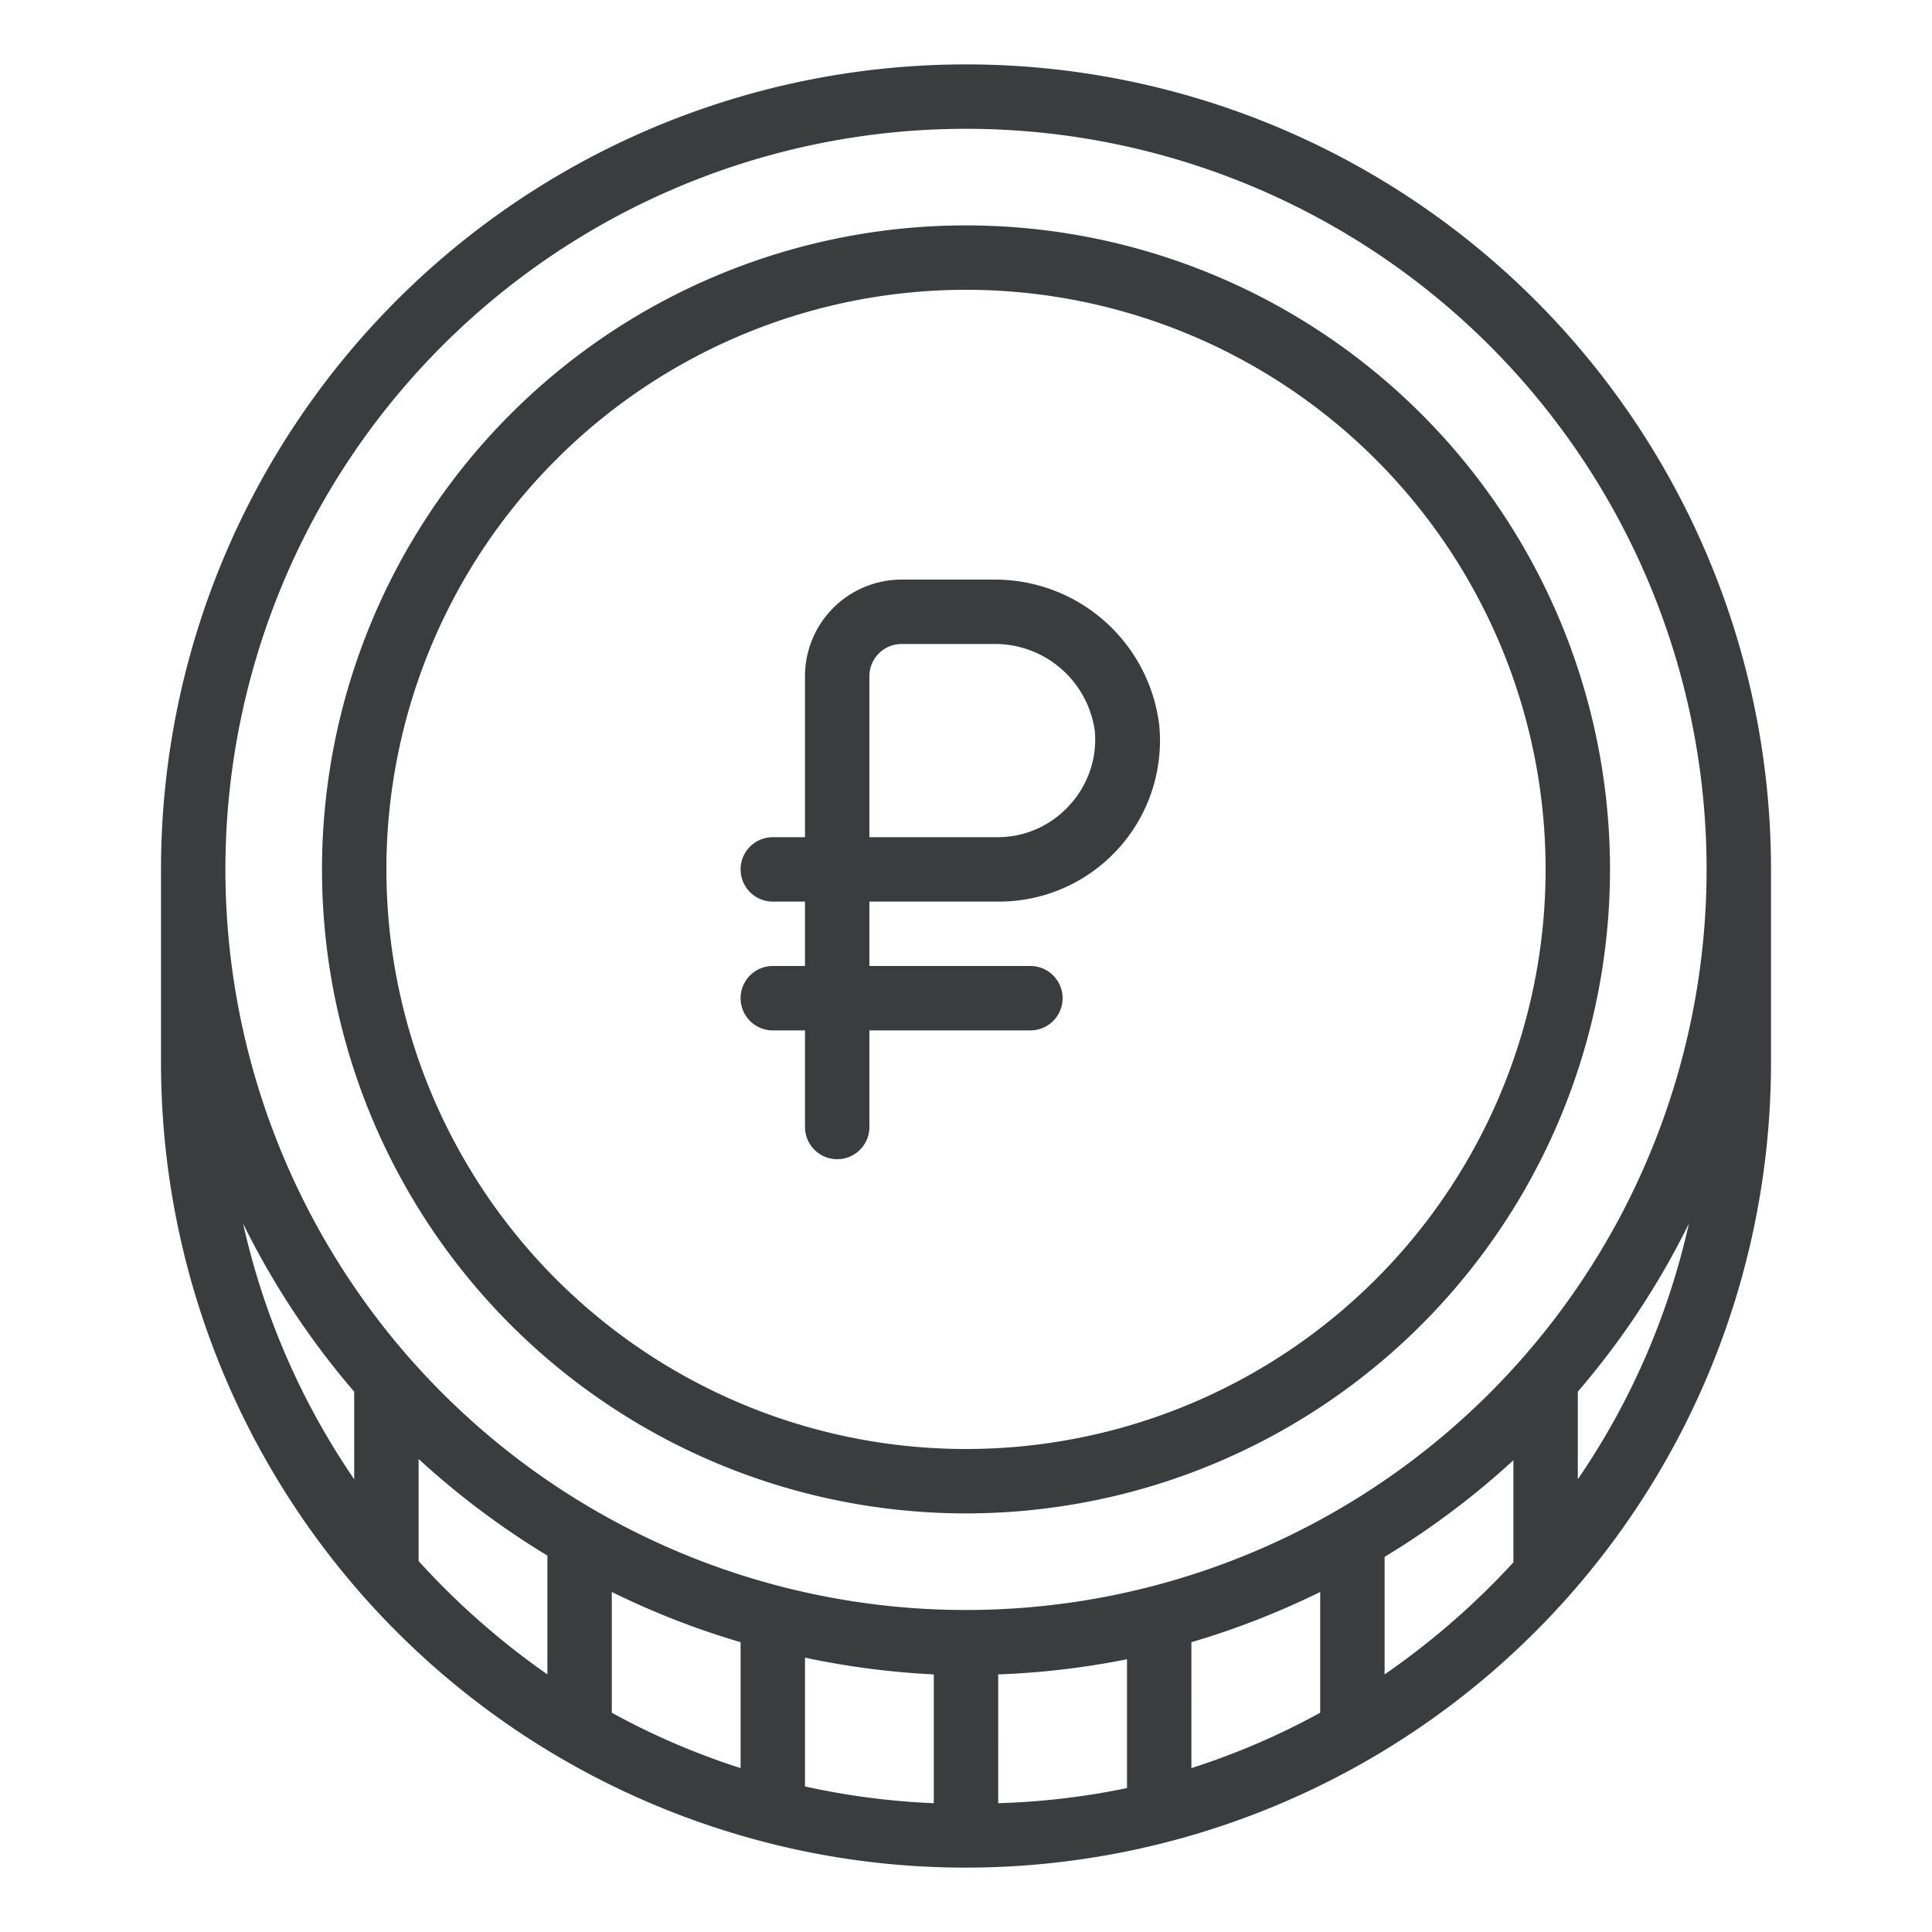 <?xml version="1.0" encoding="UTF-8"?> <svg xmlns="http://www.w3.org/2000/svg" viewBox="0 0 60 60" id="ruble"> <path fill="#3b3c3d" d="M31 28a5 5 0 0 0 5-5.49A5.14 5.14 0 0 0 30.83 18H28a3 3 0 0 0-3 3v5h-1a1 1 0 0 0 0 2h1v2h-1a1 1 0 0 0 0 2h1v3a1 1 0 0 0 2 0v-3h5a1 1 0 0 0 0-2h-5v-2Zm-4-7a1 1 0 0 1 1-1h2.83A3.13 3.13 0 0 1 34 22.7a3 3 0 0 1-.78 2.3A3 3 0 0 1 31 26h-4Z"></path> <path fill="#3b3c3d" d="M30 47a20 20 0 1 1 20-20 20 20 0 0 1-20 20Zm0-38a18 18 0 1 0 18 18A18 18 0 0 0 30 9Z"></path> <path fill="#3b3c3d" d="M30 2A25 25 0 0 0 5 27v6a25 25 0 0 0 18 24 24.74 24.74 0 0 0 7 1 25 25 0 0 0 25-25v-6A25 25 0 0 0 30 2Zm0 2A23 23 0 1 1 7 27 23 23 0 0 1 30 4Zm-1 48v4a22.92 22.92 0 0 1-4-.52v-4a25.12 25.12 0 0 0 4 .52Zm2 0a25.12 25.12 0 0 0 4-.47v4a22.92 22.92 0 0 1-4 .47Zm6-1a25.13 25.13 0 0 0 4-1.56v3.75a22.54 22.54 0 0 1-4 1.72Zm-26-7.78v2.72A22.84 22.84 0 0 1 7.55 38 24.8 24.8 0 0 0 11 43.22Zm2 5.26v-3.17a25.25 25.25 0 0 0 4 3V52a23.74 23.74 0 0 1-4-3.52Zm6 4.71v-3.75A25 25 0 0 0 23 51v3.91a22.54 22.54 0 0 1-4-1.72ZM43 52v-3.65a25.25 25.25 0 0 0 4-3v3.17A23.74 23.74 0 0 1 43 52Zm6-6v-2.78A24.8 24.8 0 0 0 52.45 38 22.84 22.84 0 0 1 49 45.94Z"></path> </svg> 